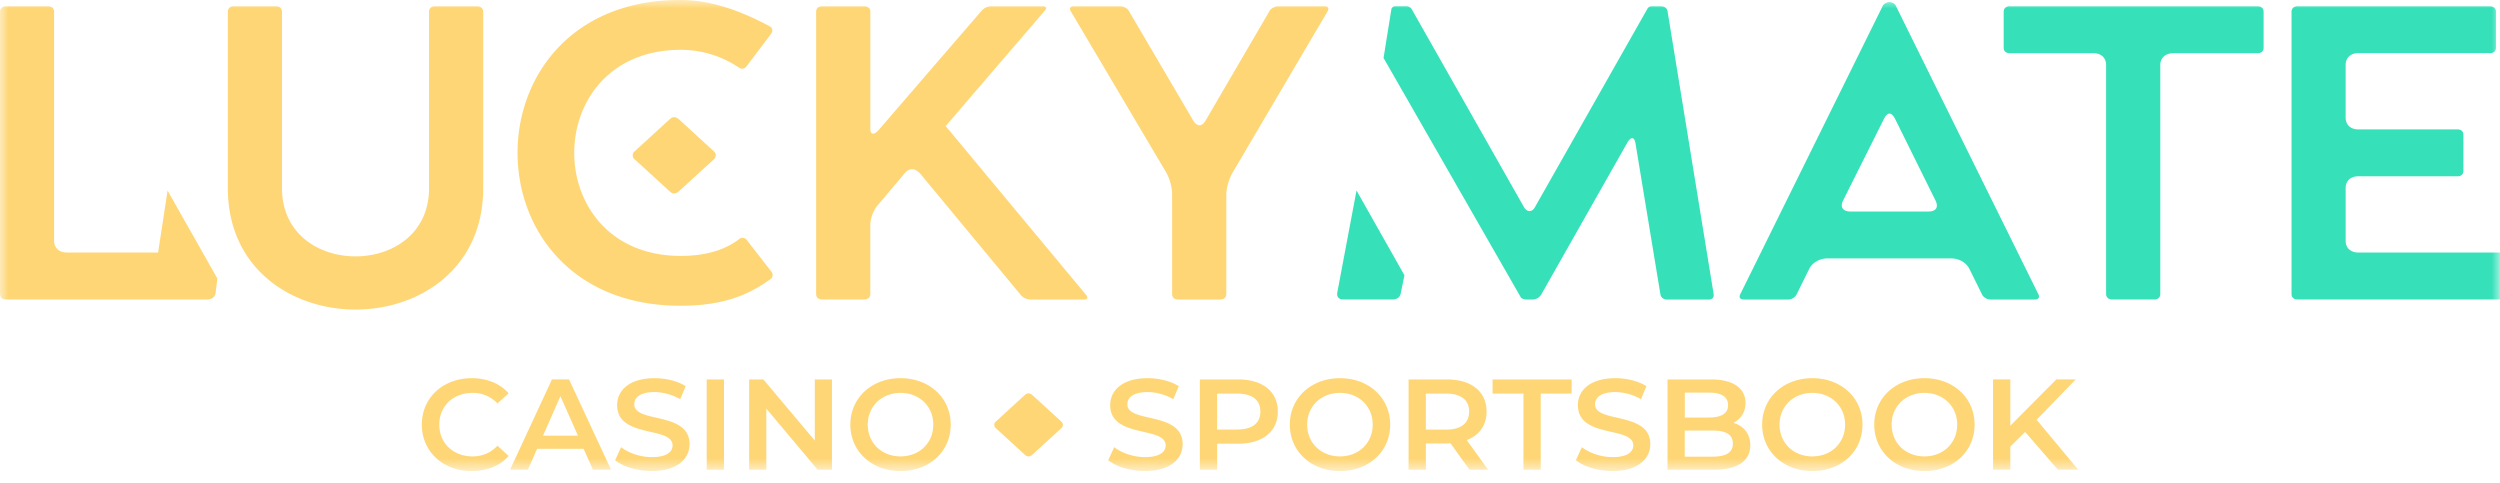 <?xml version="1.0"?>
<svg xmlns="http://www.w3.org/2000/svg" width="150" height="29" fill="none" viewBox="0 0 150 29">
  <g clip-path="url(#a)">
    <mask id="b" width="150" height="29" x="0" y="0" maskUnits="userSpaceOnUse" style="mask-type:luminance">
      <path fill="#fff" d="M0 0h150v28.26H0V0Z"/>
    </mask>
    <g mask="url(#b)">
      <path fill="#FED676" d="M28.642.378h-2.547c-.217 0-.352.124-.352.326v10.582c0 2.738-2.195 4.096-4.412 4.096-2.218 0-4.412-1.36-4.412-4.096V.706c0-.204-.135-.327-.352-.327h-2.545c-.217 0-.352.123-.352.326v10.58c0 4.85 3.842 7.288 7.663 7.288 3.818 0 7.66-2.438 7.66-7.287V.706c0-.204-.162-.327-.351-.327M56.74 7.565 62.696.63c.136-.15.082-.252-.135-.252h-3.085a.787.787 0 0 0-.568.252l-6.201 7.185c-.136.151-.244.204-.326.204-.108 0-.162-.102-.162-.353V.706c0-.204-.135-.327-.352-.327H49.32c-.217 0-.352.123-.352.326v16.936c0 .204.135.326.352.326h2.546c.217 0 .352-.127.352-.326v-4.12c0-.426.19-.93.488-1.256l1.572-1.86c.134-.176.297-.25.46-.25.162 0 .326.1.487.277l6.037 7.286a.792.792 0 0 0 .569.253h3.192c.218 0 .272-.102.163-.253L56.74 7.565ZM79.478.378h-2.79c-.19 0-.433.124-.515.279l-3.842 6.585c-.109.177-.244.278-.352.278-.135 0-.272-.101-.38-.278L67.73.655c-.08-.148-.297-.277-.514-.277h-2.79c-.217 0-.271.124-.19.279l5.74 9.698c.217.379.352.905.352 1.332v5.957c0 .202.135.326.352.326h2.546c.217 0 .353-.129.353-.326v-5.957c0-.428.162-.957.378-1.332L79.669.657c.081-.15.026-.279-.19-.279Z"/>
      <path fill="#36E1B9" d="M113.751.352c-.055-.127-.218-.225-.38-.225-.163 0-.352.102-.406.225l-8.557 17.318c-.081.176 0 .3.218.3h2.681a.578.578 0 0 0 .487-.3l.759-1.535c.19-.379.624-.63 1.084-.63h7.445c.461 0 .895.252 1.084.63l.759 1.535c.081.176.298.3.514.3h2.655c.217 0 .298-.129.217-.3L113.751.352Zm1.947 12.34h-4.656c-.461 0-.651-.25-.461-.652l2.465-4.925c.109-.203.217-.3.325-.3.109 0 .218.1.325.3l2.439 4.924c.189.402.027.652-.434.652l-.003.001ZM135.461.378h-14.887c-.218 0-.353.124-.353.326v2.161c0 .202.135.326.353.326h5.033c.461 0 .759.279.759.706v13.745c0 .204.163.326.352.326h2.547c.216 0 .352-.127.352-.326V3.897c0-.427.325-.706.786-.706h5.061c.217 0 .352-.127.352-.326V.707c0-.204-.135-.327-.352-.327l-.003-.002Z"/>
      <path fill="#FED676" d="M9.49 15.152H4.004c-.46 0-.758-.277-.758-.705V.707c0-.204-.136-.327-.352-.327H.352C.135.38 0 .503 0 .707V17.64c0 .204.136.326.352.326H12.45c.26 0 .453-.148.485-.389l.108-.866-2.989-5.277-.568 3.72.004-.003Z"/>
      <path fill="#36E1B9" d="M141.498 15.152c-.461 0-.759-.277-.759-.705v-3.164c0-.428.298-.706.759-.706h5.955c.217 0 .352-.123.352-.326v-2.16c0-.204-.135-.327-.352-.327h-5.955c-.461 0-.759-.278-.759-.706V3.895c0-.429.298-.707.759-.707h7.906c.216 0 .352-.126.352-.326V.707c0-.204-.136-.327-.352-.327h-11.56c-.216 0-.352.123-.352.327V17.64c0 .204.136.326.352.326H150v-2.812h-8.502v-.003ZM99.673.378h-.597a.283.283 0 0 0-.218.124L92.12 12.388c-.108.203-.217.277-.352.277-.109 0-.243-.074-.352-.277L84.703.551c-.054-.101-.19-.176-.325-.176h-.677c-.109 0-.19.075-.218.176l-.47 2.927 8.255 14.395a.57.57 0 0 0 .313.098h.38a.62.62 0 0 0 .515-.3l5.17-9.122c.217-.38.433-.326.487.075l1.49 9.024c.027.202.19.326.406.326h2.492c.218 0 .325-.127.298-.326L100.055.683c-.027-.176-.163-.3-.38-.3l-.002-.005Zm-19.44 17.198c-.03.24.098.39.357.39h2.976c.259 0 .452-.15.484-.391l.216-1.06-2.875-5.084-1.158 6.145Z"/>
      <path fill="#FED676" d="M44.803 14.399c-.109-.15-.3-.176-.461-.049-.65.502-1.734 1.005-3.49 1.005-8.53 0-8.53-12.366 0-12.366a6.24 6.24 0 0 1 3.463 1.054c.189.126.352.1.488-.076l1.462-1.934c.108-.15.108-.353-.08-.454-1.653-.881-3.465-1.582-5.36-1.582-6.526 0-9.772 4.571-9.772 9.174 0 4.602 3.247 9.174 9.771 9.174 2.357 0 3.924-.53 5.387-1.583.162-.102.19-.3.08-.454l-1.488-1.91Z"/>
      <path fill="#FED676" d="m40.196 7.141-2.101 1.924a.31.31 0 0 0 0 .507l2.102 1.924c.174.16.344.134.519 0l2.1-1.924c.175-.161.175-.35 0-.507l-2.1-1.924c-.174-.134-.346-.16-.52 0ZM25.309 25.478c0-1.616 1.277-2.787 2.996-2.787.91 0 1.695.319 2.213.905l-.67.61a2 2 0 0 0-1.493-.633c-1.157 0-1.997.787-1.997 1.905 0 1.119.84 1.906 1.997 1.906.584 0 1.087-.211 1.493-.642l.67.619c-.519.589-1.3.903-2.22.903-1.712 0-2.989-1.17-2.989-2.786Zm9.71 1.451h-2.794l-.55 1.253h-1.071l2.515-5.42h1.022l2.522 5.42h-1.086l-.561-1.253h.003Zm-.34-.788-1.054-2.37-1.043 2.37h2.1-.003Zm2.229 1.47.359-.78c.445.35 1.157.597 1.846.597.871 0 1.24-.304 1.24-.705 0-1.17-3.325-.401-3.325-2.415 0-.874.72-1.617 2.252-1.617.67 0 1.374.169 1.86.48l-.328.78a3.195 3.195 0 0 0-1.54-.427c-.863 0-1.215.326-1.215.735 0 1.155 3.316.402 3.316 2.393 0 .866-.728 1.609-2.26 1.609-.87 0-1.74-.262-2.205-.65Zm5.495-4.845h1.037v5.42h-1.037v-5.42Zm7.515 0v5.42h-.856l-3.083-3.669v3.669h-1.03v-5.42h.855l3.084 3.669v-3.669h1.03Zm1.103 2.712c0-1.602 1.277-2.787 3.01-2.787 1.735 0 3.012 1.178 3.012 2.787s-1.277 2.786-3.011 2.786c-1.734 0-3.011-1.185-3.011-2.786Zm4.976 0c0-1.106-.839-1.905-1.965-1.905-1.126 0-1.966.799-1.966 1.905 0 1.107.84 1.906 1.966 1.906s1.965-.8 1.965-1.906Zm10.496 2.134.36-.78c.449.348 1.157.596 1.845.596.87 0 1.24-.304 1.24-.705 0-1.17-3.326-.401-3.326-2.415 0-.874.72-1.617 2.253-1.617.67 0 1.373.169 1.862.48l-.33.78a3.195 3.195 0 0 0-1.54-.427c-.863 0-1.215.326-1.215.735 0 1.155 3.316.402 3.316 2.393 0 .866-.727 1.609-2.26 1.609-.87 0-1.74-.262-2.205-.65Zm10.177-2.918c0 1.193-.909 1.928-2.38 1.928h-1.261v1.564h-1.037v-5.42h2.299c1.47 0 2.379.729 2.379 1.928Zm-1.048 0c0-.683-.472-1.077-1.38-1.077h-1.216v2.153h1.214c.91 0 1.382-.394 1.382-1.076Zm1.767.784c0-1.602 1.278-2.787 3.011-2.787 1.734 0 3.011 1.178 3.011 2.787s-1.277 2.786-3.01 2.786c-1.734 0-3.011-1.185-3.011-2.786Zm4.973 0c0-1.106-.839-1.905-1.965-1.905-1.126 0-1.966.799-1.966 1.905 0 1.107.839 1.906 1.966 1.906s1.965-.8 1.965-1.906Zm5.809 2.707-1.141-1.586a2.21 2.21 0 0 1-.218.008h-1.26v1.579h-1.038v-5.42h2.3c1.47 0 2.38.729 2.38 1.928 0 .821-.43 1.426-1.19 1.71l1.285 1.782-1.118-.001Zm-1.404-4.568h-1.215v2.161h1.215c.91 0 1.381-.402 1.381-1.084 0-.683-.471-1.077-1.381-1.077Zm4.64 0h-1.853v-.85h4.744v.85h-1.854v4.569h-1.037v-4.569Zm3.146 3.995.36-.78c.448.348 1.157.596 1.846.596.87 0 1.238-.304 1.238-.705 0-1.17-3.324-.401-3.324-2.415 0-.874.72-1.617 2.252-1.617.67 0 1.374.169 1.861.48l-.328.78a3.195 3.195 0 0 0-1.54-.427c-.863 0-1.215.326-1.215.735 0 1.155 3.315.402 3.315 2.393 0 .866-.727 1.609-2.259 1.609-.87 0-1.742-.262-2.206-.65Zm10.464-.897c0 .93-.75 1.47-2.186 1.47h-2.78v-5.419h2.62c1.344 0 2.06.548 2.06 1.41 0 .559-.287.968-.721 1.194.6.186 1.007.64 1.007 1.345Zm-3.929-3.157v1.492h1.471c.721 0 1.127-.247 1.127-.742 0-.496-.406-.75-1.127-.75h-1.471Zm2.884 3.056c0-.543-.422-.78-1.206-.78h-1.681v1.565h1.68c.782 0 1.206-.241 1.206-.78l.001-.005Zm1.757-1.136c0-1.602 1.277-2.787 3.011-2.787 1.733 0 3.01 1.178 3.01 2.787s-1.277 2.786-3.01 2.786c-1.734 0-3.011-1.185-3.011-2.786Zm4.977 0c0-1.106-.84-1.905-1.966-1.905-1.127 0-1.966.799-1.966 1.905 0 1.107.839 1.906 1.966 1.906 1.126 0 1.966-.8 1.966-1.906Zm1.749 0c0-1.602 1.277-2.787 3.011-2.787 1.733 0 3.01 1.178 3.01 2.787s-1.277 2.786-3.01 2.786c-1.734 0-3.011-1.185-3.011-2.786Zm4.977 0c0-1.106-.84-1.905-1.966-1.905s-1.967.799-1.967 1.905c0 1.107.841 1.906 1.967 1.906 1.126 0 1.966-.8 1.966-1.906Zm4.075.438-.887.882v1.384h-1.037v-5.42h1.037v2.78l2.763-2.78h1.165l-2.349 2.424 2.493 2.995h-1.216l-1.973-2.268.004.003ZM61.5 23.692l-1.737 1.59a.257.257 0 0 0-.079.33.26.26 0 0 0 .08.091l1.736 1.59c.144.13.287.112.43 0l1.738-1.59c.143-.131.143-.289 0-.42l-1.738-1.59c-.143-.11-.286-.131-.43 0Z"/>
    </g>
  </g>
  <defs>
    <clipPath id="a">
      <path fill="#fff" d="M0 0h150v28.261H0z"/>
    </clipPath>
  </defs>
</svg>
